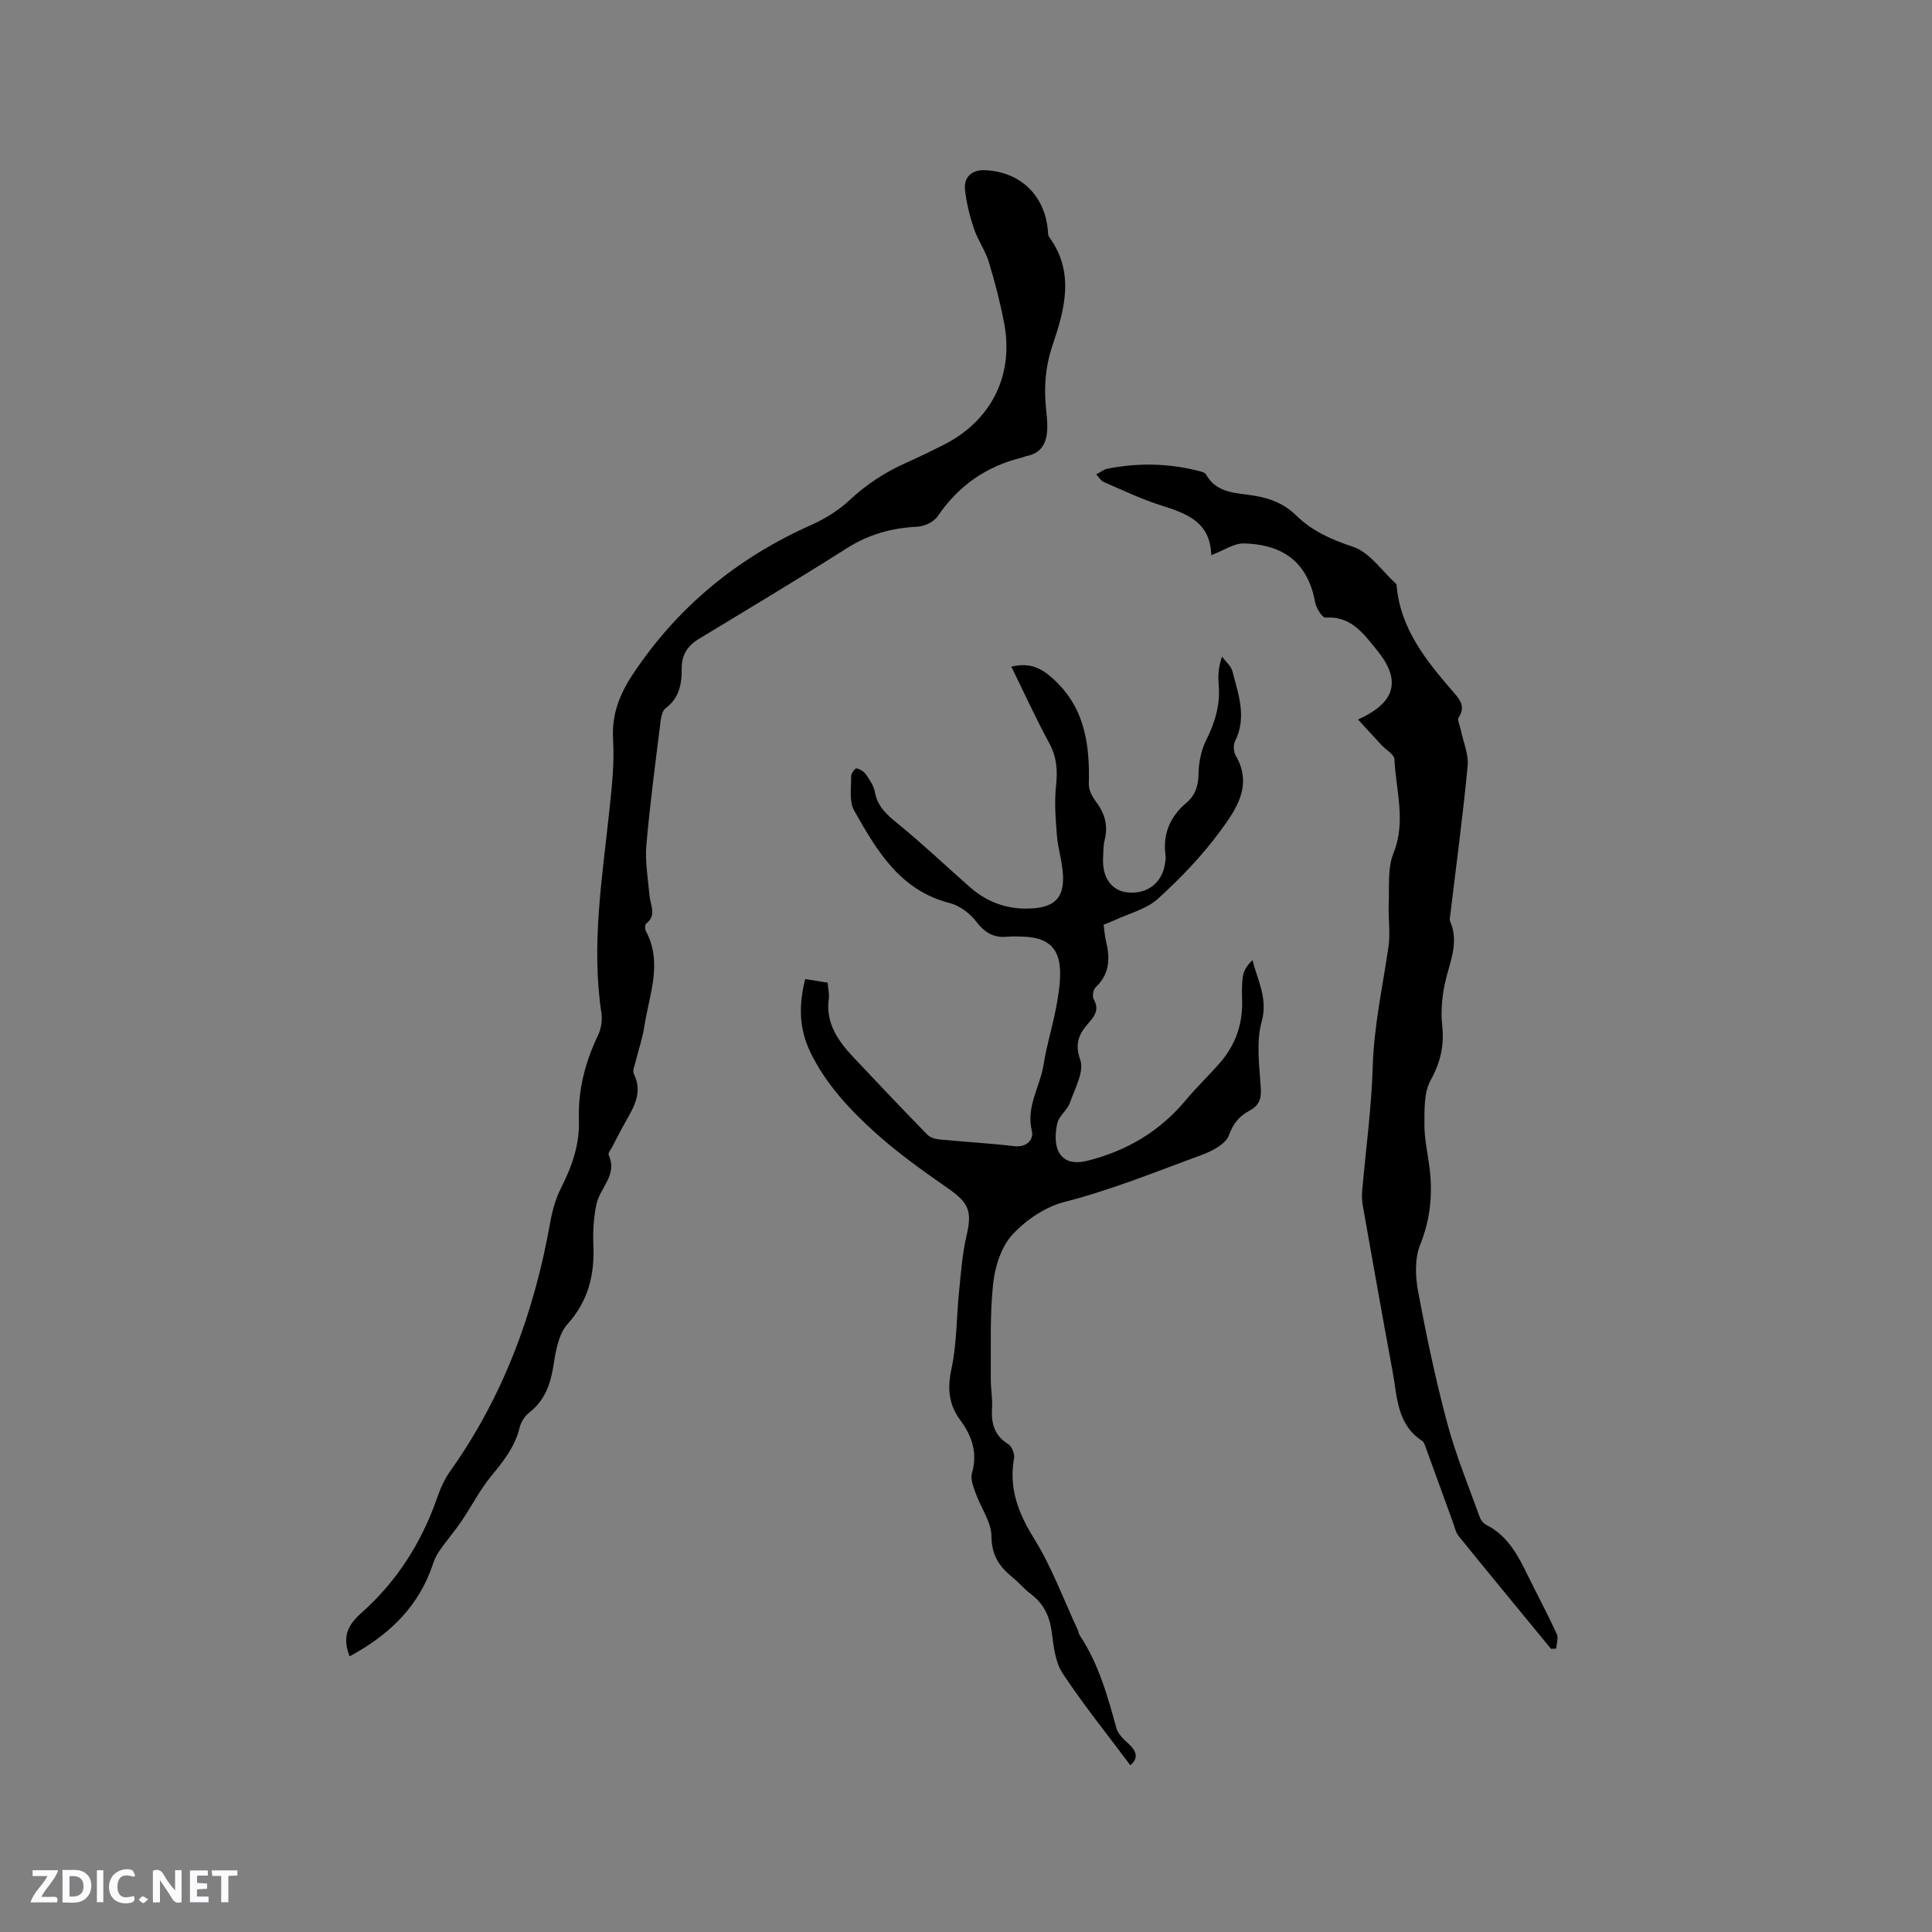 <svg enable-background="new 0 0 400 400" viewBox="0 0 400 400" xmlns="http://www.w3.org/2000/svg"><rect x="0" y="0" width="400" height="400" fill="#808080" stroke="none"/><g fill="#fbfafc"><path d="m37.59 393.81c-.92.31-1.52.05-2-.78-.7-1.2-1.52-2.34-2.47-3.78v4.59c-.55.03-.95.05-1.41.07-.03-.37-.06-.64-.06-.91 0-1.91 0-3.81 0-5.7 1.13-.41 1.77-.03 2.29.91.62 1.11 1.38 2.14 2.31 3.19v-4.2h1.35v6.61z"/><path d="m12.94 393.88v-6.75c1.9.19 3.93-.54 5.37 1.29.8 1.01.78 2.88.03 3.97-1.37 1.97-3.4 1.51-5.4 1.49m1.45-1.22c2.04.12 2.92-.58 2.89-2.21-.03-1.51-.98-2.19-2.89-2z"/><path d="m11.81 393.87h-5.49c.68-2.18 2.47-3.48 3.51-5.45h-3.08v-1.21h5.29c-.71 2.13-2.44 3.48-3.47 5.51.86 0 1.63.04 2.39-.01.79-.05 1.14.21.85 1.16"/><path d="m39.33 393.86v-6.61h3.7v1.07h-2.22v1.52c.68.04 1.34.09 2.07.13v1.07c-.72.05-1.38.09-2.1.14v1.48h2.4v1.19h-3.85z"/><path d="m27.71 388.56c-1.15-.3-2.46-.61-3.1.64-.37.73-.41 1.93-.06 2.67.63 1.35 1.99.93 3.17.68.35.94-.01 1.32-.93 1.46-1.62.25-3.05-.27-3.76-1.48-.73-1.24-.6-3.03.31-4.17.88-1.11 2.71-1.7 4-1.16.32.13.44.74.65 1.12-.1.08-.19.16-.28.24"/><path d="m49.15 387.24v1.07c-.59.02-1.17.05-1.87.08v5.44h-1.48v-5.44h-1.85c-.05-.4-.08-.73-.13-1.15z"/><path d="m20.06 387.21h1.33v6.62h-1.33z"/><path d="m30.68 393.25c-.49.38-.8.79-1.05.76-.32-.05-.6-.45-.9-.7.26-.24.51-.64.8-.67.29-.04.62.3 1.15.61"/></g><path d="m166.71 202.7c1.67.27 3.1.5 4.64.75.1 1.2.37 2.27.24 3.28-.69 5.05 1.87 8.72 5.04 12.1 5.07 5.4 10.18 10.77 15.35 16.08.58.59 1.62.92 2.48 1 5.17.5 10.36.78 15.51 1.39 2.65.31 4.1-1.4 3.67-3.14-1.26-5.08 1.72-9.2 2.43-13.79.6-3.86 1.78-7.62 2.53-11.46.48-2.48.9-5.02.89-7.53-.04-5-2.41-7.23-7.45-7.45-1.16-.05-2.34-.1-3.5.01-2.82.27-4.67-.86-6.42-3.13-1.31-1.7-3.41-3.31-5.45-3.83-10.37-2.63-15.17-10.92-19.85-19.21-1.06-1.88-.56-4.68-.6-7.05-.01-.57.81-1.68 1.1-1.63.71.12 1.53.63 1.95 1.23.78 1.12 1.63 2.35 1.86 3.65.56 3.09 2.57 4.79 4.86 6.65 5.08 4.14 9.84 8.67 14.77 13.01 3.76 3.32 8.15 4.81 13.17 4.43 4.37-.32 6.32-2.21 6.16-6.66-.1-2.83-1.04-5.62-1.27-8.46-.28-3.44-.54-6.95-.17-10.36.35-3.18.11-5.94-1.46-8.81-2.77-5.09-5.17-10.38-7.81-15.75 3.29-.76 5.61-.11 8.16 2.08 7.01 6.01 8.11 13.78 7.89 22.23-.03 1.22.71 2.63 1.49 3.66 1.86 2.45 2.54 5 1.77 8.01-.29 1.11-.23 2.32-.3 3.48-.27 4.18 1.76 7.02 5.21 7.3 4.13.34 7.16-2.16 7.65-6.3.05-.42.13-.86.07-1.27-.63-4.47.89-8.11 4.29-10.98 1.93-1.63 2.5-3.61 2.54-6.14.04-2.33.57-4.86 1.61-6.93 1.86-3.7 2.93-7.42 2.55-11.57-.16-1.76-.03-3.55.69-5.64.75 1.01 1.88 1.93 2.17 3.06 1.22 4.74 3.01 9.49.54 14.44-.4.79-.32 2.2.13 2.97 3.6 6.19.08 11.18-3.19 15.63-3.74 5.1-8.21 9.76-12.9 14.02-2.37 2.16-5.93 3.01-8.97 4.44-.67.31-1.37.56-2.29.94.16 1.12.22 2.27.49 3.36.87 3.56.81 6.83-2.14 9.59-.5.47-.74 1.87-.41 2.46 1.1 1.96.42 3.28-.9 4.76-1.96 2.21-3.16 4.21-1.88 7.81.86 2.42-1.11 5.96-2.14 8.88-.55 1.55-2.28 2.74-2.62 4.29-.42 1.89-.55 4.31.31 5.9 1.1 2.02 3.18 2.51 5.98 1.81 8.21-2.07 14.97-6.11 20.37-12.59 2.24-2.68 4.79-5.1 7.08-7.74 3.18-3.67 4.68-7.98 4.54-12.87-.05-1.69-.1-3.42.18-5.08.19-1.17.93-2.25 1.97-3.25 1.06 4.29 3.23 7.93 1.89 12.76-1.19 4.31-.45 9.21-.17 13.83.14 2.25-.45 3.56-2.36 4.59-2.05 1.11-3.36 2.59-4.24 5.07-.64 1.8-3.4 3.26-5.52 4.04-9.42 3.45-18.71 7.26-28.5 9.77-3.98 1.02-8.03 3.74-10.83 6.8-2.31 2.52-3.59 6.59-3.97 10.12-.7 6.49-.43 13.09-.49 19.65-.02 2.01.38 4.03.26 6.03-.2 3.17.42 5.75 3.36 7.56.75.46 1.37 2.02 1.2 2.92-1.11 6.21.85 11.32 4.14 16.62 3.66 5.89 6.08 12.54 9.03 18.87.18.38.21.85.44 1.19 3.89 5.87 5.75 12.51 7.58 19.2.33 1.21 1.49 2.3 2.49 3.2 1.79 1.62 2.07 3.09.39 4.47-4.71-6.31-9.66-12.45-14-19-1.53-2.31-1.89-5.57-2.25-8.46-.42-3.36-1.69-5.99-4.39-8.02-1.35-1.01-2.44-2.36-3.76-3.43-2.73-2.2-4.32-4.57-4.35-8.5-.02-2.95-2.18-5.86-3.24-8.83-.48-1.35-1.16-2.99-.8-4.22 1.24-4.21-.01-7.73-2.42-10.99-2.43-3.29-2.69-6.6-1.81-10.66 1.12-5.22 1.02-10.69 1.57-16.04.39-3.86.67-7.78 1.55-11.54 1.17-5.01.47-6.74-3.8-9.71-5.27-3.67-10.55-7.43-15.29-11.73-5.24-4.75-10.07-9.94-13.26-16.5-2.35-4.9-2.43-9.72-1.06-15.14z" fill="#010000"/><path d="m72.38 342.93c-1.54-3.99-.51-6.37 2.47-9.02 7.23-6.41 12.37-14.42 15.58-23.61.69-1.97 1.54-3.97 2.74-5.66 11.02-15.49 17.41-32.82 20.72-51.42.44-2.46 1.12-4.99 2.24-7.21 2.29-4.51 3.91-9.05 3.73-14.22-.21-6.13 1.31-11.91 3.96-17.45.64-1.35.92-3.12.7-4.59-2.15-14.15.19-28.1 1.66-42.1.51-4.84 1.05-9.74.75-14.57-.31-5.1 1.33-9.28 4-13.34 9.25-14.01 21.67-24.2 36.97-31.03 2.83-1.26 5.64-2.96 7.89-5.07 3.54-3.32 7.44-5.88 11.83-7.83 2.61-1.16 5.18-2.41 7.74-3.7 9.88-4.99 14.62-14.43 12.52-25.3-.82-4.25-1.9-8.47-3.17-12.61-.73-2.38-2.28-4.5-3.07-6.87-.87-2.57-1.53-5.27-1.84-7.96-.32-2.75 1.45-4.27 4.21-4.13 7.19.34 12.23 5.14 12.92 12.29.05.52.01 1.16.28 1.53 5.37 7.32 3.21 15.03.7 22.45-1.49 4.4-1.79 8.64-1.34 13.1.13 1.26.27 2.53.26 3.8-.02 3.02-.99 5.4-4.36 6.03-.31.06-.6.22-.9.3-7.4 1.8-13.16 5.85-17.46 12.18-.78 1.15-2.73 2.06-4.18 2.13-5.3.25-10.08 1.58-14.63 4.47-10.1 6.41-20.38 12.55-30.61 18.76-2.36 1.44-3.58 3.3-3.55 6.2.03 3.08-.5 6.06-3.34 8.15-.68.5-.92 1.83-1.05 2.82-1.05 8.52-2.2 17.03-2.93 25.58-.29 3.42.35 6.92.65 10.38.17 2 1.56 4.08-.7 5.82-.26.2-.28 1.09-.07 1.49 3.58 6.66.69 13.23-.3 19.8-.36 2.39-1.18 4.71-1.75 7.08-.22.91-.75 2.05-.42 2.73 1.91 3.86-.02 6.91-1.79 10.05-.94 1.66-1.79 3.36-2.67 5.05-.29.56-.93 1.32-.76 1.68 1.92 4.14-1.8 6.79-2.52 10.19-.58 2.76-.76 5.66-.64 8.48.27 6.18-1.03 11.54-5.36 16.37-1.84 2.05-2.43 5.51-2.88 8.44-.61 3.93-1.76 7.3-5.01 9.84-.93.73-1.74 1.97-2.01 3.11-.95 3.96-3.32 6.94-5.84 10-2.39 2.9-4.12 6.34-6.25 9.47-1.51 2.22-3.31 4.24-4.79 6.48-.78 1.18-1.14 2.63-1.67 3.97-3.19 8.09-9.17 13.41-16.66 17.47z" fill="#010000"/><path d="m281.16 148.96c7.94-3.55 8.92-8.22 3.95-14.32-2.82-3.45-5.35-7.13-10.69-6.77-.66.04-1.93-1.99-2.14-3.19-1.73-9.51-8.12-11.98-14.68-12.17-2.13-.06-4.32 1.49-6.72 2.4.15.24-.11.02-.12-.21-.27-6.69-5.14-8.41-10.4-10.07-4.07-1.28-7.96-3.17-11.9-4.86-.52-.22-.85-.87-1.5-1.56.92-.47 1.58-1.02 2.33-1.17 6.37-1.25 12.72-1.14 19.02.5.49.13 1.17.3 1.37.66 2.21 4.03 6.37 3.82 9.99 4.42 3.37.56 6.21 1.68 8.68 4.09 3.3 3.22 7.25 5 11.74 6.48 3.49 1.15 6.06 5.08 9.04 7.77.71 9.24 6.24 15.94 11.95 22.53 1.32 1.53 2.32 2.92.93 5.02-.35.53.24 1.67.41 2.53.51 2.52 1.67 5.1 1.44 7.54-.98 10.31-2.37 20.59-3.6 30.88-.05.42-.18.91-.03 1.26 1.97 4.53-.18 8.65-1.09 12.94-.59 2.8-.86 5.8-.55 8.64.46 4.17-.35 7.66-2.41 11.39-1.39 2.52-1.25 6.03-1.27 9.11-.01 2.94.66 5.88 1.04 8.82.71 5.54.22 10.79-1.93 16.12-1.13 2.82-1 6.5-.42 9.6 1.7 9.15 3.62 18.29 6.03 27.29 1.77 6.62 4.41 13.01 6.73 19.48.23.64.81 1.33 1.41 1.63 4.48 2.27 6.57 6.42 8.64 10.63 1.96 3.99 4.06 7.92 5.91 11.95.37.81-.06 1.99-.13 3.01-.36.01-.72.02-1.07.04-6.38-7.77-12.79-15.52-19.12-23.34-.63-.78-.84-1.91-1.2-2.89-1.91-5.24-3.8-10.5-5.72-15.74-.14-.39-.32-.88-.63-1.08-5.27-3.41-5.15-9.13-6.12-14.34-2.11-11.35-4.11-22.72-6.13-34.09-.18-1.03-.28-2.11-.19-3.15.74-8.64 1.95-17.27 2.2-25.92.25-8.46 2.08-16.61 3.27-24.9.41-2.87-.09-5.87.04-8.8.15-3.53-.27-7.37.99-10.5 2.65-6.6.49-12.98.19-19.43-.05-1.01-1.75-1.94-2.67-2.93-1.52-1.63-3.02-3.29-4.87-5.3z" fill="#010000"/></svg>